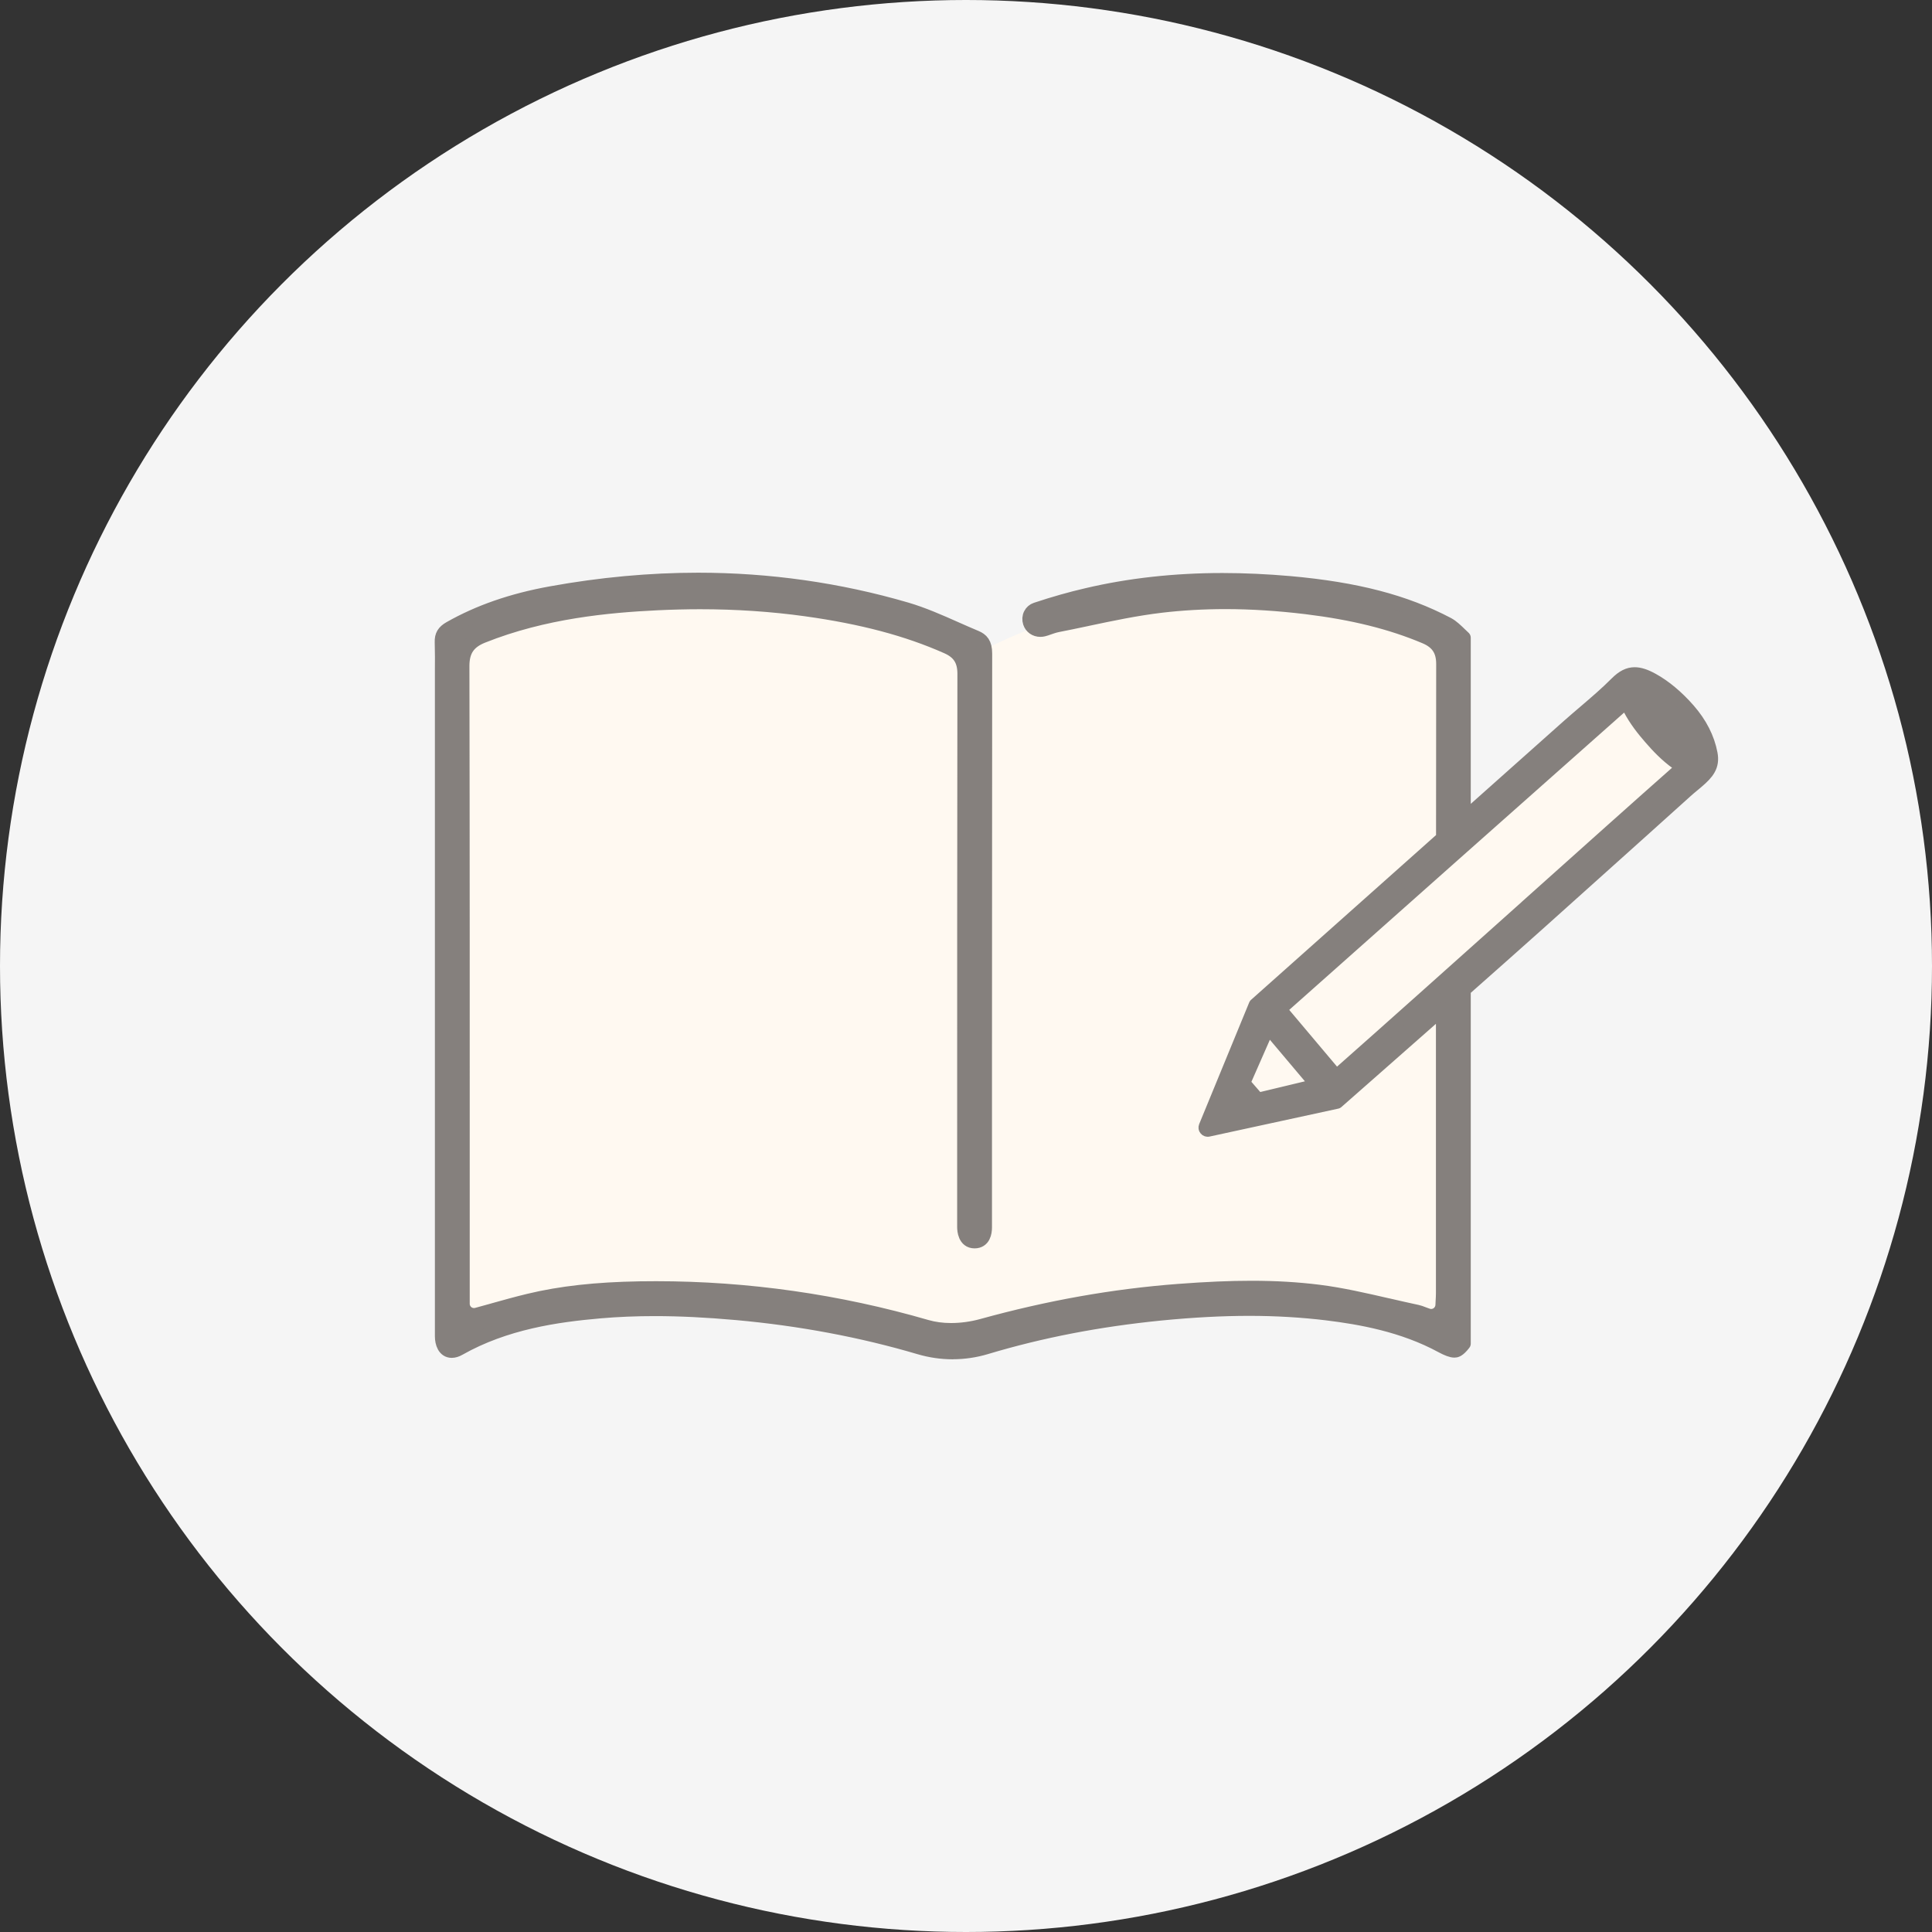 <svg width="140" height="140" viewBox="0 0 140 140" fill="none" xmlns="http://www.w3.org/2000/svg">
<rect x="0" y="0" width="140" height="140" fill="#333333" stroke="none"/>
<circle cx="70" cy="70" r="70" fill="#F5F5F5"/>
<path d="M70.5 47.5C54.9 39.5 38.667 43.5 32.5 46.5C32.5 57.667 32.7 83.3 33.5 96.5C47 93 54 93.5 69.5 97.5C90.3 91.5 102.167 95 105.5 97.5L105 72L123 55.5L118.5 50L105 61.5V46.5C91.5 39 77 44 70.5 47.5Z" fill="#FFF9F1"/>
<path d="M69.041 98C68.227 98 67.414 97.882 66.618 97.647C62.438 96.412 57.978 95.575 53.371 95.159C51.2 94.965 49.262 94.87 47.446 94.87C46.08 94.87 44.754 94.924 43.499 95.033C40.317 95.309 36.613 95.842 33.268 97.733C33.08 97.842 32.9 97.896 32.733 97.896C32.203 97.896 32.014 97.326 32.014 96.833C32.014 83.674 32.014 49.455 32.014 49.455C32.014 49.174 32.014 48.898 32.014 48.618C32.019 47.912 32.023 47.22 32.001 46.528C31.987 46.053 32.149 45.777 32.603 45.519C34.707 44.325 37.094 43.497 39.908 42.986C43.513 42.33 47.109 42 50.588 42C55.722 42 60.797 42.719 65.674 44.144C66.879 44.497 68.079 45.026 69.239 45.542C69.751 45.768 70.228 45.981 70.709 46.18C71.131 46.356 71.397 46.618 71.397 47.36C71.388 56.927 71.383 66.499 71.383 76.066V88.94C71.383 89.32 71.284 89.962 70.619 89.962C69.913 89.962 69.859 89.157 69.859 88.912V84.692C69.859 73.632 69.859 61.093 69.877 48.826C69.877 47.849 69.504 47.265 68.623 46.876C65.737 45.596 62.487 44.732 58.396 44.162C55.951 43.823 53.375 43.647 50.737 43.647C49.725 43.647 48.682 43.674 47.635 43.723C44.084 43.895 39.44 44.316 34.968 46.103C33.947 46.51 33.516 47.152 33.516 48.26C33.543 61.039 33.538 74.266 33.538 85.936V94.472C33.538 94.725 33.655 94.965 33.853 95.119C33.992 95.227 34.167 95.286 34.347 95.286C34.415 95.286 34.487 95.277 34.554 95.259C34.945 95.155 35.327 95.046 35.705 94.942L35.781 94.919C36.653 94.675 37.48 94.445 38.33 94.241C40.641 93.685 43.189 93.404 46.349 93.35C46.749 93.345 47.15 93.341 47.545 93.341C54.157 93.341 60.752 94.282 67.148 96.136C67.683 96.29 68.277 96.372 68.915 96.372C69.652 96.372 70.421 96.267 71.145 96.069C76.022 94.721 80.688 93.893 85.408 93.535C87.444 93.382 89.116 93.309 90.681 93.309C92.443 93.309 94.034 93.404 95.558 93.594C97.221 93.802 98.916 94.196 100.552 94.571L100.602 94.58C101.303 94.743 102 94.901 102.701 95.051C102.818 95.073 102.957 95.128 103.11 95.186C103.213 95.227 103.326 95.268 103.447 95.309C103.532 95.336 103.618 95.354 103.708 95.354C103.87 95.354 104.027 95.304 104.162 95.214C104.373 95.069 104.503 94.834 104.517 94.576L104.53 94.286C104.544 94.078 104.553 93.888 104.553 93.698V73.081L103.879 73.677C100.435 76.717 97.392 79.386 96.871 79.847L87.53 81.874C87.53 81.874 87.521 81.874 87.516 81.874C87.489 81.874 87.476 81.874 87.467 81.87C87.435 81.86 87.408 81.842 87.386 81.815C87.345 81.77 87.336 81.707 87.359 81.648L90.986 72.827L104.562 60.736V59.623C104.562 55.783 104.566 51.943 104.571 48.107C104.571 47.134 104.171 46.532 103.276 46.153C100.799 45.108 98.057 44.425 94.65 44.008C92.632 43.764 90.663 43.638 88.793 43.638C87.206 43.638 85.642 43.728 84.145 43.904C82.32 44.121 80.513 44.502 78.769 44.872L78.683 44.891C78 45.035 77.321 45.18 76.638 45.311C76.391 45.361 76.175 45.438 75.981 45.506C75.842 45.555 75.73 45.596 75.613 45.623C75.537 45.641 75.46 45.65 75.388 45.65C75.029 45.65 74.732 45.442 74.624 45.112C74.557 44.913 74.57 44.691 74.665 44.511C74.75 44.343 74.894 44.217 75.073 44.158C76.395 43.719 77.6 43.38 78.755 43.113C81.839 42.385 85.152 42.023 88.586 42.023C90.155 42.023 91.796 42.099 93.459 42.244C98.273 42.674 101.806 43.592 104.917 45.23C105.223 45.393 105.519 45.682 105.834 45.985C105.915 46.062 105.996 46.144 106.077 46.216V59.365L113.665 52.607C114.051 52.264 114.447 51.929 114.842 51.59C115.615 50.929 116.42 50.242 117.148 49.509C117.607 49.052 118.007 48.849 118.452 48.849C118.812 48.849 119.221 48.98 119.742 49.269C120.628 49.758 121.531 50.513 122.349 51.449C123.208 52.431 123.752 53.498 123.963 54.62C123.985 54.729 123.994 54.833 123.999 54.932C124.026 55.729 123.522 56.19 122.695 56.873C122.516 57.022 122.331 57.172 122.156 57.334C121.122 58.271 120.084 59.203 119.045 60.134C116.546 62.378 114.047 64.622 111.547 66.861C110.014 68.231 108.127 69.909 106.216 71.597L106.077 71.719V97.362C105.677 97.878 105.488 97.878 105.393 97.878C105.191 97.878 104.885 97.765 104.481 97.548C101.653 96.01 98.547 95.476 96.156 95.182C94.367 94.965 92.47 94.852 90.523 94.852C88.577 94.852 86.424 94.965 84.118 95.191C79.587 95.643 75.447 96.444 71.464 97.638C70.668 97.878 69.855 97.996 69.037 97.996L69.041 98ZM90.096 78.481L91.166 79.712L91.427 79.621C91.508 79.603 95.464 78.653 95.464 78.653L91.885 74.41L90.096 78.481ZM117.449 51.183C112.518 55.543 97.797 68.625 93.027 72.863L92.726 73.13L96.835 78.007L97.145 77.731C100.507 74.763 105.618 70.19 110.563 65.766L110.639 65.694C114.901 61.88 118.928 58.275 121.576 55.937L121.967 55.593L121.545 55.294C120.753 54.733 120.129 54.064 119.625 53.485C119.113 52.897 118.528 52.178 118.079 51.305L117.841 50.839L117.449 51.183Z" fill="#85807D" stroke="#85807D" stroke-linejoin="round"/>
</svg>
